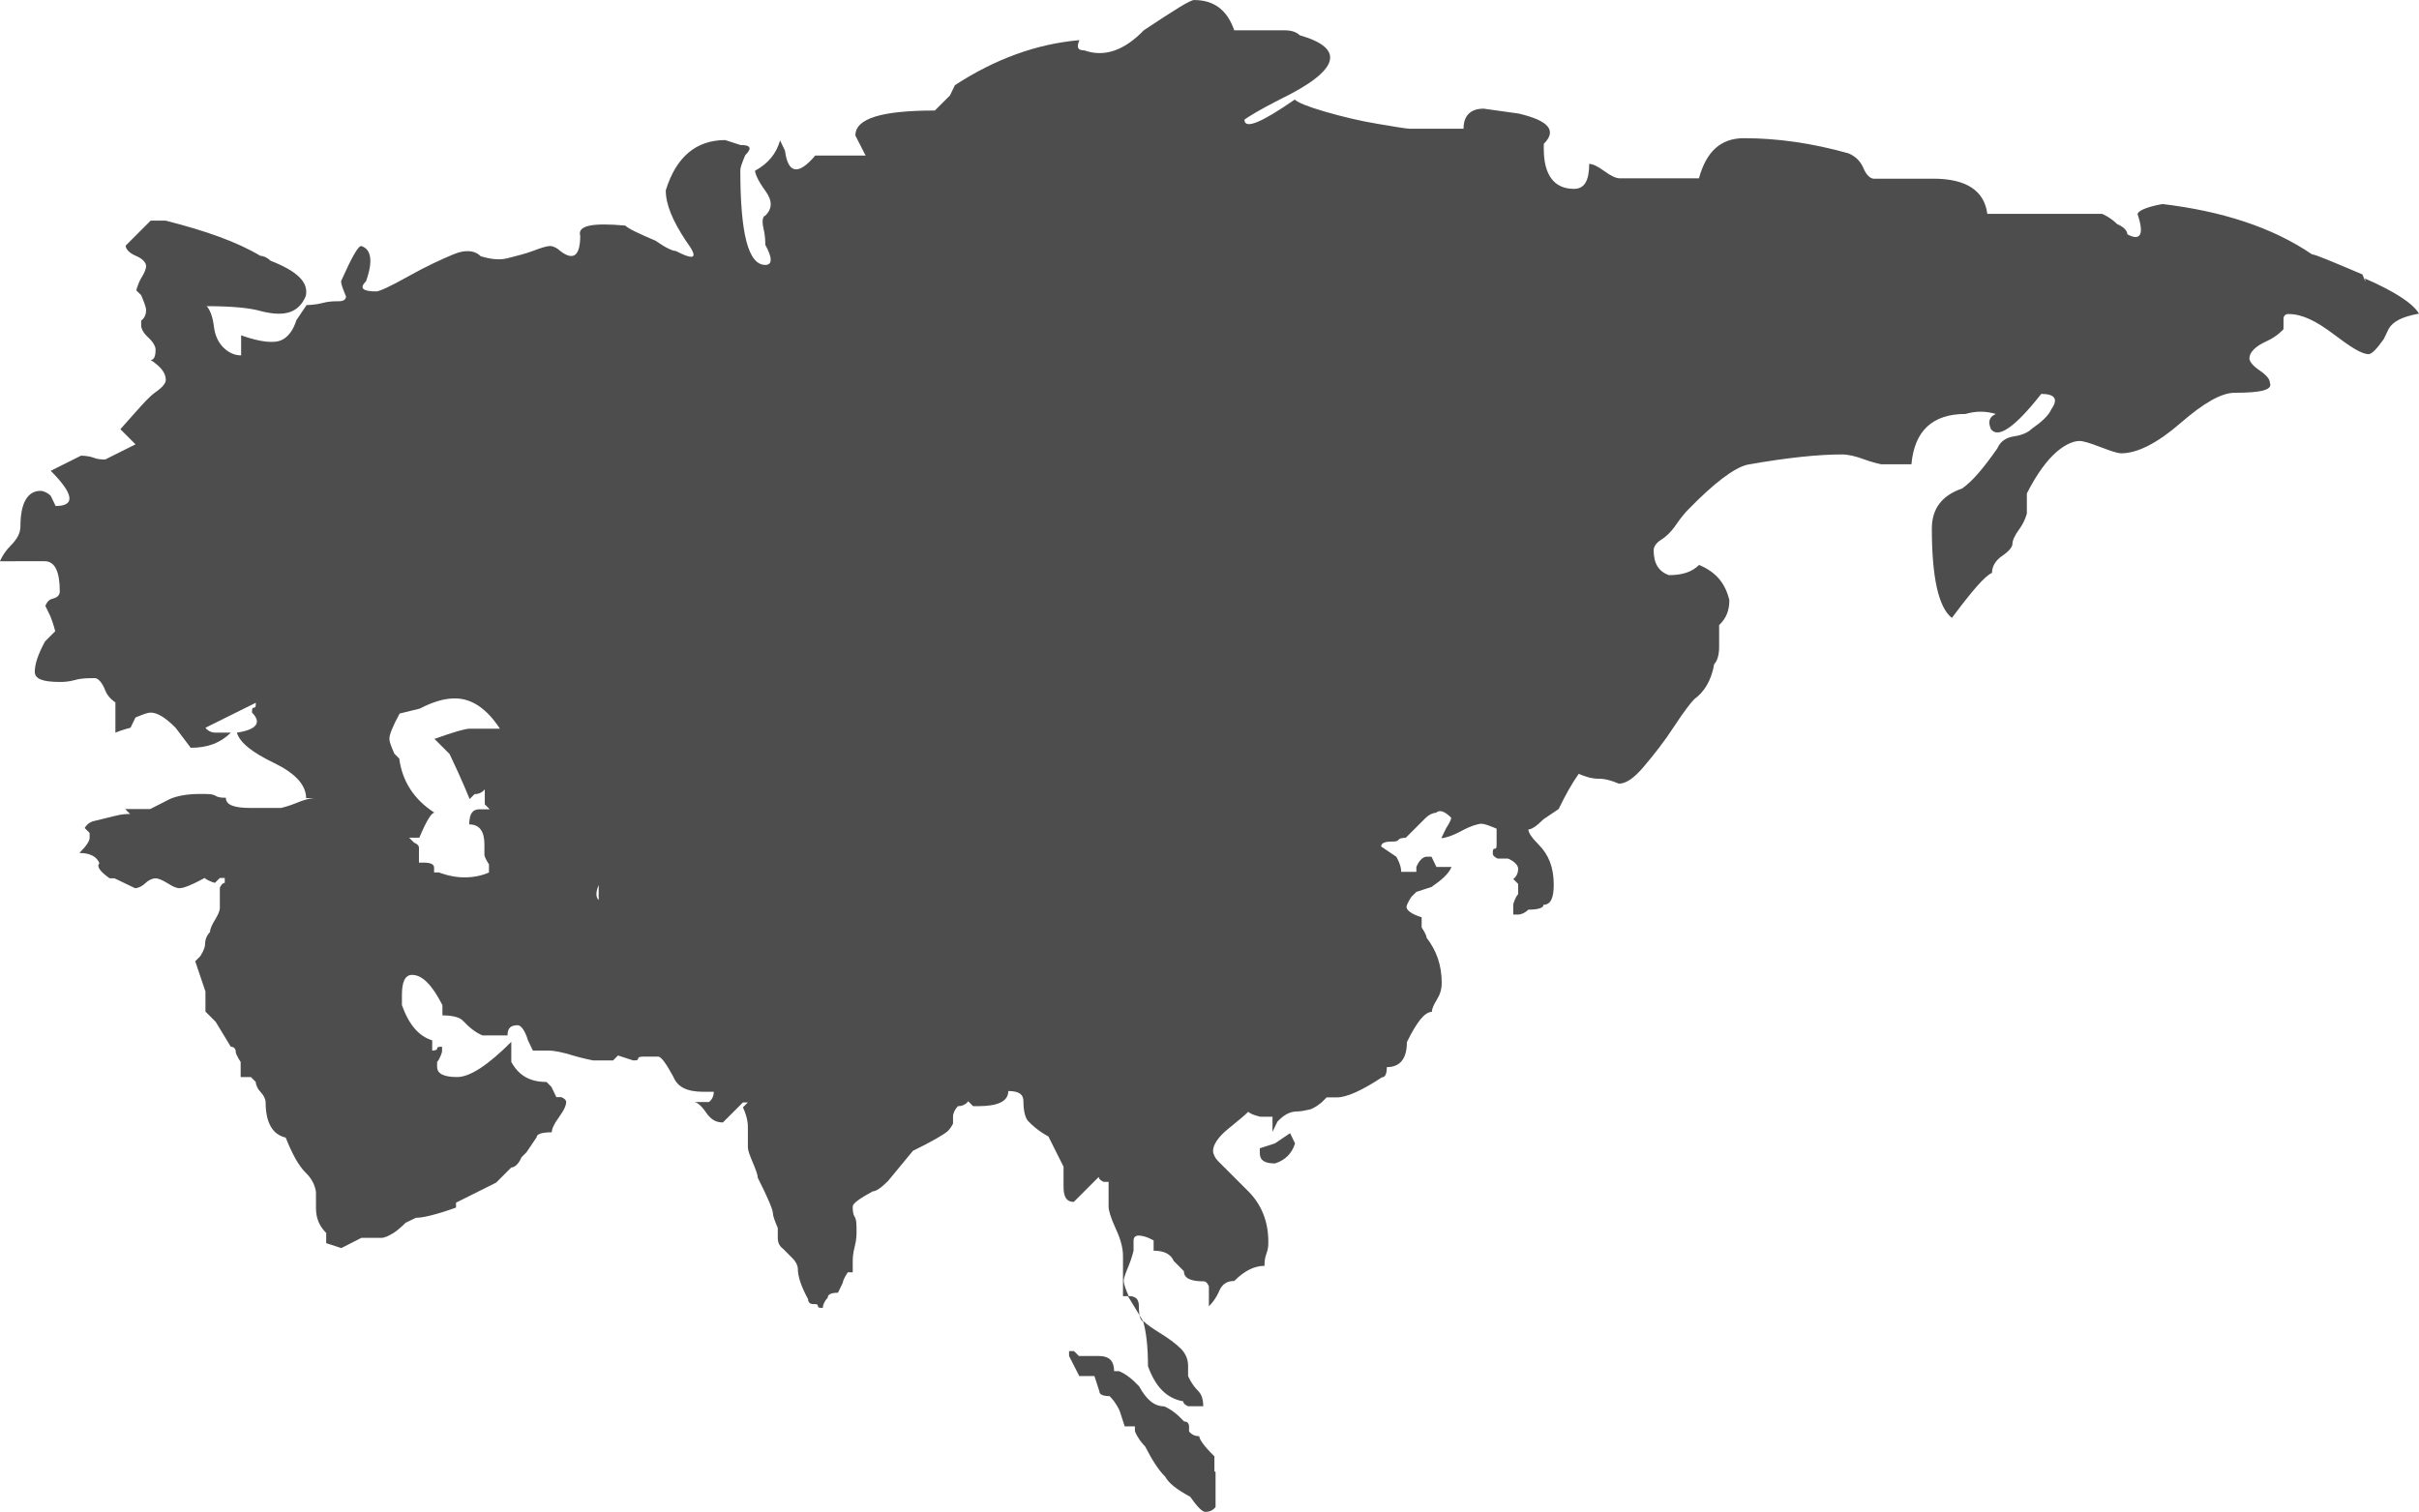 <?xml version="1.0" encoding="UTF-8"?>
<svg id="katman_1" data-name="katman 1" xmlns="http://www.w3.org/2000/svg" viewBox="0 0 953.89 596.33">
  <path d="M932.55,109.83c11.94,5.22,18.95,9.85,21.34,13.88-6.72,1.19-10.3,3.13-11.94,5.97l-1.94,4.03c-2.84,4.03-4.78,5.97-5.97,5.97-2.84,0-7.16-2.84-13.88-7.91-6.72-5.07-12.24-7.91-17.76-7.91-1.19,0-1.94.75-1.94,1.94v4.03s-2.39,2.84-6.72,4.78c-4.33,1.94-6.72,4.33-6.72,6.72,0,1.19,1.19,2.84,4.03,4.78,2.84,1.94,4.03,3.58,4.03,4.78,1.19,2.84-3.13,4.03-13.88,4.03-5.22,0-12.24,4.03-21.34,11.94-9.1,7.91-17.01,11.94-23.43,11.94-1.19,0-3.58-.75-6.72-1.94s-6.27-2.39-8.66-2.84-5.97.75-9.85,4.03c-3.88,3.28-7.91,8.66-11.94,16.56v7.91s-.75,3.13-2.84,5.97-2.84,4.78-2.84,5.97-1.19,2.84-4.03,4.78-4.03,4.33-4.03,6.72c-2.84,1.19-7.91,7.16-15.82,17.76-5.22-4.03-7.91-15.82-7.91-35.22,0-7.91,4.03-13.13,11.94-15.82,4.03-2.84,8.36-7.91,13.88-15.82,1.19-2.84,3.58-4.33,6.72-4.78,3.13-.45,5.52-1.64,6.72-2.84,4.03-2.84,6.72-5.22,7.91-7.91,2.84-4.03,1.19-5.97-4.03-5.97-10.3,13.13-17.01,17.76-19.85,13.88-1.19-2.84-.75-4.78,1.94-5.97-4.03-1.19-7.91-1.19-11.94,0-13.13,0-20.15,6.72-21.34,19.85h-11.94s-3.58-.75-6.72-1.94c-3.13-1.19-6.27-1.94-8.66-1.94-9.1,0-21.34,1.19-37.31,4.03-5.22,1.19-13.13,7.16-23.43,17.76-1.19,1.19-2.84,3.13-4.78,5.97s-4.03,4.78-5.97,5.97c-1.94,1.19-2.84,2.84-2.84,4.03,0,5.22,1.94,8.36,5.97,9.85,5.22,0,9.1-1.19,11.94-4.03,6.72,2.84,10.3,7.16,11.94,13.88,0,4.03-1.19,7.16-4.03,9.85v8.66c0,3.13-.75,5.52-1.94,6.72-1.19,6.72-4.03,11.04-7.91,13.88-1.19,1.19-4.03,4.78-7.91,10.74-3.88,5.97-7.91,11.04-11.94,15.82-4.03,4.78-7.16,6.72-9.85,6.72-2.84-1.19-5.22-1.94-7.91-1.94s-5.22-.75-7.91-1.94c-2.84,4.03-5.22,8.36-7.91,13.88l-5.97,4.03c-2.84,2.84-4.78,4.03-5.97,4.03,0,1.19,1.19,3.13,4.03,5.97,4.03,4.03,5.97,9.1,5.97,15.82,0,5.22-1.19,7.91-4.03,7.91,0,1.19-1.94,1.94-5.97,1.94-1.19,1.19-2.84,1.94-4.03,1.94h-1.94v-4.03s.75-2.84,1.94-4.03v-4.03l-1.94-1.94s1.94-1.19,1.94-4.03c0-1.19-1.19-2.84-4.03-4.03h-4.03s-1.94-.75-1.94-1.94,0-1.94.75-1.94.75-.75.75-1.94v-5.97c-2.84-1.19-4.78-1.94-5.97-1.94s-4.03.75-7.91,2.84c-3.88,2.09-6.72,2.84-7.91,2.84l1.94-4.03s1.94-2.84,1.94-4.03c-2.84-2.84-4.78-3.13-5.97-1.94-1.19,0-2.84.75-4.03,1.94l-7.91,7.91s-2.39,0-2.84.75-1.64.75-2.84.75c-2.84,0-4.03.75-4.03,1.94l5.97,4.03s1.94,3.13,1.94,5.97h5.97v-1.94c1.19-2.84,2.84-4.03,4.03-4.03h1.94l1.94,4.03h5.97c-1.19,2.84-4.03,5.22-7.91,7.91l-5.97,1.94-1.94,1.94s-1.94,2.84-1.94,4.03,1.94,2.84,5.97,4.03v4.03s1.94,2.84,1.94,4.03c4.03,5.22,5.97,11.04,5.97,17.76,0,2.84-.75,4.78-1.94,6.72s-1.94,3.58-1.94,4.78c-2.84,0-5.97,4.03-9.85,11.94,0,6.72-2.84,9.85-7.91,9.85,0,2.84-.75,4.03-1.94,4.03-7.91,5.22-13.88,7.91-17.76,7.91h-4.03l-1.94,1.94s-2.84,2.39-4.78,2.84-3.58.75-4.78.75c-2.84,0-5.22,1.19-7.91,4.03l-1.94,4.03v-5.97h-4.78s-3.58-.75-4.78-1.94c-1.19,1.19-4.03,3.58-7.91,6.72-3.88,3.13-5.97,6.27-5.97,8.66,0,1.19.75,2.84,1.94,4.03l11.94,11.94c5.22,5.22,7.91,11.94,7.91,19.85,0,1.19,0,2.84-.75,4.78-.75,1.94-.75,3.58-.75,4.78-4.03,0-7.91,1.94-11.94,5.97-2.84,0-4.78,1.19-5.97,4.03h0s-1.19,3.13-4.03,5.97v-7.91s-.75-1.94-1.94-1.94c-5.22,0-7.91-1.19-7.91-4.03l-4.03-4.03c-1.19-2.84-4.03-4.03-7.91-4.03v-4.03s-3.13-1.94-5.97-1.94c-1.19,0-1.94.75-1.94,1.94v4.03s-.75,3.13-1.94,5.97-1.94,4.78-1.94,5.97.75,3.13,1.94,5.97c2.84,0,4.03,1.19,4.03,4.03,0,4.03.75,5.97,1.94,5.97,1.19,1.19,3.58,2.84,6.72,4.78,3.13,1.94,5.97,4.03,7.91,5.97s2.84,4.33,2.84,6.72v4.03s1.19,3.13,4.03,5.97c1.19,1.19,1.94,3.13,1.94,5.97h-5.97s-1.94-.75-1.94-1.94c-6.72-1.19-11.04-5.97-13.88-13.88,0-7.91-.75-13.88-1.94-17.76l-5.97-9.85h-1.94v-15.82c0-2.84-.75-6.27-2.84-10.74s-2.84-7.46-2.84-8.66v-9.85h-1.94s-1.94-.75-1.94-1.94l-9.85,9.85c-2.84,0-4.03-1.94-4.03-5.97v-7.91l-5.97-11.94s-4.03-1.94-7.91-5.97c-1.19-1.19-1.94-4.03-1.94-7.91,0-2.84-1.94-4.03-5.97-4.03,0,4.03-4.03,5.97-11.94,5.97h-1.94l-1.94-1.94s-1.19,1.94-4.03,1.94c-1.19,1.19-1.94,2.84-1.94,4.03v2.84s-.75,1.64-1.94,2.84-5.97,4.03-13.88,7.91l-9.85,11.94c-2.84,2.84-4.78,4.03-5.97,4.03-5.22,2.84-7.91,4.78-7.91,5.97s0,2.84.75,4.03.75,3.13.75,5.97c0,1.19,0,3.13-.75,5.97s-.75,4.78-.75,5.97v4.03h-1.94s-1.94,2.84-1.94,4.03l-1.94,4.03c-2.84,0-4.03.75-4.03,1.94-1.19,1.19-1.94,2.84-1.94,4.03-1.19,0-1.94,0-1.94-.75s-.75-.75-1.94-.75-1.94-.75-1.94-1.94c-2.84-5.22-4.03-9.1-4.03-11.94,0-1.19-.75-2.84-1.94-4.03l-4.03-4.03s-1.94-1.19-1.94-4.03v-4.03c-1.19-2.84-1.94-4.78-1.94-5.97s-1.94-5.97-5.97-13.88c0-1.19-.75-3.13-1.94-5.97-1.19-2.84-1.94-4.78-1.94-5.97v-7.91c0-2.84-.75-5.22-1.94-7.91l1.94-1.94h-1.94l-7.91,7.91c-2.84,0-4.78-1.19-6.72-4.03s-3.58-4.03-4.78-4.03h5.97s1.94-1.19,1.94-4.03h-4.03c-6.72,0-10.3-1.94-11.94-5.97-2.84-5.22-4.78-7.91-5.97-7.91h-5.97s-1.94,0-1.94.75-.75.75-1.94.75l-5.97-1.94-1.94,1.94h-7.91s-4.03-.75-7.91-1.94-7.16-1.94-9.85-1.94h-5.97l-1.94-4.03c-1.19-4.03-2.84-5.97-4.03-5.97-2.84,0-4.03,1.19-4.03,4.03h-9.85c-2.84-1.19-5.22-3.13-7.91-5.97-1.19-1.19-4.03-1.94-7.91-1.94v-4.03c-4.03-7.91-7.91-11.94-11.94-11.94-2.84,0-4.03,2.84-4.03,7.91v4.03c2.84,7.91,6.72,12.24,11.94,13.88v4.03s1.94,0,1.94-.75.75-.75,1.94-.75v1.94s-.75,2.84-1.94,4.03v1.94c0,2.84,2.84,4.03,7.91,4.03s12.24-4.78,21.34-13.88v7.91c2.84,5.22,7.16,7.91,13.88,7.91l1.94,1.94,1.94,4.03h1.94s1.94.75,1.94,1.94-.75,3.13-2.84,5.97c-2.09,2.84-2.84,4.78-2.84,5.97-4.03,0-5.97.75-5.97,1.94l-4.03,5.97-1.94,1.94c-1.19,2.84-2.84,4.03-4.03,4.03l-5.97,5.97-15.82,7.91v1.94c-7.91,2.84-13.13,4.03-15.82,4.03l-4.03,1.94s-2.84,2.84-4.78,4.03c-1.94,1.19-3.58,1.94-4.78,1.94h-7.91l-7.91,4.03-5.97-1.94v-4.03c-2.84-2.84-4.03-5.97-4.03-9.85v-5.97s0-4.03-4.03-7.91c-2.84-2.84-5.22-7.16-7.91-13.88-5.22-1.19-7.91-5.97-7.91-13.88,0-1.19-.75-2.84-1.94-4.03s-1.94-2.84-1.94-4.03l-1.94-1.94h-4.03v-5.97s-1.94-2.84-1.94-4.03-.75-1.94-1.94-1.94l-5.97-9.85-4.03-4.03v-7.91l-4.03-11.94,1.94-1.94s1.94-2.84,1.94-4.78.75-3.58,1.94-4.78c0-1.19.75-2.84,1.94-4.78s1.94-3.58,1.94-4.78v-7.91s.75-1.94,1.94-1.94v-1.94h-1.94l-1.94,1.94s-2.84-.75-4.03-1.94c-5.22,2.84-8.36,4.03-9.85,4.03s-2.84-.75-4.78-1.94-3.58-1.94-4.78-1.94-2.84.75-4.03,1.94-2.84,1.94-4.03,1.94l-4.03-1.94-4.03-1.94h-1.94c-4.03-2.84-5.22-4.78-4.03-5.97-1.19-2.84-4.03-4.03-7.91-4.03,2.84-2.84,4.03-4.78,4.03-5.97v-1.94l-1.94-1.94s1.19-2.39,4.03-2.84l7.91-1.94c2.84-.75,4.78-.75,5.97-.75l-1.94-1.94h9.85l7.91-4.03c2.84-1.19,6.72-1.94,11.94-1.94,2.84,0,4.78,0,5.97.75s2.84.75,4.03.75c0,2.84,3.13,4.03,9.85,4.03h11.94s3.13-.75,5.97-1.94c2.84-1.19,5.22-1.94,7.91-1.94h-4.03c0-5.22-4.33-9.85-12.68-13.88s-13.43-7.91-14.62-11.94c7.91-1.19,9.85-4.03,5.97-7.91,0-1.19,0-1.94.75-1.94s.75-.75.75-1.94l-19.85,9.85s1.19,1.94,4.03,1.94h5.97c-4.03,4.03-9.1,5.97-15.82,5.97l-5.97-7.91c-4.03-4.03-7.16-5.97-9.85-5.97-1.19,0-3.13.75-5.97,1.94l-1.94,4.03s-3.13.75-5.97,1.94v-11.94s-2.84-1.64-4.03-4.78c-1.19-3.13-2.84-4.78-4.03-4.78-2.84,0-5.22,0-7.91.75-2.69.75-4.78.75-5.97.75-6.72,0-9.85-1.19-9.85-4.03s1.19-6.72,4.03-11.94l4.03-4.03s-.75-3.13-1.94-5.97l-1.94-4.03s.75-2.39,2.84-2.84c2.09-.45,2.84-1.64,2.84-2.84,0-7.91-1.94-11.94-5.97-11.94H0s1.19-3.13,4.03-5.97c2.84-2.84,4.03-5.22,4.03-7.91,0-9.1,2.84-13.88,7.91-13.88,1.19,0,2.84.75,4.03,1.94l1.94,4.03c7.91,0,7.16-4.78-1.94-13.88l11.94-5.97s2.84,0,4.78.75,3.58.75,4.78.75l11.94-5.97-5.97-5.97s3.13-3.58,5.97-6.72c2.84-3.13,5.22-5.97,7.91-7.91,2.84-1.94,4.03-3.58,4.03-4.78,0-2.84-1.94-5.22-5.97-7.91,1.19,0,1.94-1.19,1.94-4.03,0-1.19-.75-2.84-2.84-4.78s-2.84-3.58-2.84-4.78v-1.94s1.94-1.19,1.94-4.03c0-1.19-.75-3.13-1.94-5.97l-1.94-1.94s.75-2.84,1.94-4.78,1.94-3.58,1.94-4.78-1.19-2.84-4.03-4.03-4.03-2.84-4.03-4.03l9.85-9.85h5.97c15.82,4.03,28.06,8.36,37.31,13.88,1.19,0,2.84.75,4.03,1.94,10.3,4.03,15.07,8.36,13.88,13.88-2.84,6.72-8.36,8.36-17.76,5.97-4.03-1.19-11.04-1.94-21.34-1.94,1.19,1.19,2.39,4.03,2.84,7.91.45,3.88,1.94,6.72,4.03,8.66,2.09,1.94,4.33,2.84,6.72,2.84v-7.91c7.91,2.84,13.13,3.13,15.82,1.94s4.78-4.03,5.97-7.91l4.03-5.97s3.13,0,5.97-.75,4.78-.75,6.72-.75,2.84-.75,2.84-1.94c-1.19-2.84-1.94-4.78-1.94-5.97,4.03-9.1,6.72-13.88,7.91-13.88,4.03,1.19,4.78,5.97,1.94,13.88-2.84,2.84-1.19,4.03,4.03,4.03,1.19,0,5.52-1.94,12.68-5.97,7.16-4.03,13.13-6.72,17.76-8.66s8.36-1.64,10.74.75c4.03,1.19,7.46,1.64,10.74.75s6.72-1.64,9.85-2.84,5.52-1.94,6.72-1.94,2.84.75,4.03,1.94c5.22,4.03,7.91,1.94,7.91-5.97-1.19-4.03,4.78-5.22,17.76-4.03,1.19,1.19,5.22,3.13,11.94,5.97,4.03,2.84,6.72,4.03,7.91,4.03,7.91,4.03,9.1,2.84,4.03-4.03-5.22-7.91-7.91-14.33-7.91-19.85,4.03-13.13,11.94-19.85,23.43-19.85l5.97,1.94c4.03,0,4.78,1.19,1.94,4.03-1.19,2.84-1.94,4.78-1.94,5.97,0,24.92,3.13,37.31,9.85,37.31,2.84,0,2.84-2.84,0-7.91,0-1.19,0-3.58-.75-6.72s0-4.78.75-4.78c2.84-2.84,2.84-5.97,0-9.85-2.84-3.88-4.03-6.72-4.03-7.91,5.22-2.84,8.36-6.72,9.85-11.94l1.94,4.03c1.19,9.1,5.22,9.85,11.94,1.94h19.85l-4.03-7.91c0-6.72,10.3-9.85,31.34-9.85l5.97-5.97,1.94-4.03c15.82-10.3,32.08-16.27,49.1-17.76-1.19,2.84-.75,4.03,1.94,4.03,7.91,2.84,15.82,0,23.43-7.91,11.94-7.91,18.21-11.94,19.85-11.94,7.91,0,13.13,4.03,15.82,11.94h19.85c2.84,0,4.78.75,5.97,1.94,18.21,5.22,15.82,13.88-7.91,25.37-7.91,4.03-12.24,6.72-13.88,7.91,0,4.03,6.72,1.19,19.85-7.91,1.19,1.19,5.22,2.84,11.94,4.78,6.72,1.94,13.43,3.58,20.59,4.78s11.49,1.94,12.68,1.94h21.34c0-5.22,2.84-7.91,7.91-7.91l13.88,1.94c11.94,2.84,15.07,6.72,9.85,11.94v1.94c0,10.3,4.03,15.82,11.94,15.82,4.03,0,5.97-3.13,5.97-9.85,1.19,0,3.13.75,5.97,2.84,2.84,2.09,4.78,2.84,5.97,2.84h31.34c2.84-10.3,8.36-15.82,17.76-15.82,13.13,0,26.86,1.94,41.19,5.97,2.84,1.19,4.78,3.13,5.97,5.97,1.19,2.84,2.84,4.03,4.03,4.03h23.43c13.13,0,20.15,4.78,21.34,13.88h45.22s3.13,1.19,5.97,4.03c2.84,1.19,4.03,2.84,4.03,4.03,5.22,2.84,6.72,0,4.03-7.91,0-1.19,3.13-2.84,9.85-4.03,23.43,2.84,43.13,9.1,58.95,19.85,1.19,0,7.91,2.84,19.85,7.91l1.19,2.84-.15-1.19ZM192.96,341.14s-1.94-2.84-1.94-4.03v-4.03c0-5.22-1.94-7.91-5.97-7.91,0-4.03,1.19-5.97,4.03-5.97h4.03l-1.94-1.94v-5.97s-1.19,1.94-4.03,1.94l-1.94,1.94s-2.84-7.16-7.91-17.76l-5.97-5.97c7.91-2.84,12.24-4.03,13.88-4.03h11.94c-5.22-7.91-11.04-11.94-17.76-11.94-4.03,0-8.36,1.19-13.88,4.03l-7.91,1.94c-2.84,5.22-4.03,8.36-4.03,9.85s.75,3.13,1.94,5.97l1.94,1.94c1.19,9.1,5.97,16.27,13.88,21.34-1.19,0-3.13,3.13-5.97,9.85h-4.03l1.94,1.94s1.94.75,1.94,1.94v5.97h1.94c2.84,0,4.03.75,4.03,1.94v1.94h1.94s4.78,1.94,9.85,1.94c4.03,0,7.16-.75,9.85-1.94v-3.58l.15.6ZM236.08,353.08v-4.03c-1.19,2.84-1.19,4.78,0,5.97v-1.94s1.94,0,1.94.75.75.75,1.94.75c-2.84,0-4.03-.75-4.03-1.94v.45h.15ZM479.33,580.51v13.88s-1.19,1.94-4.03,1.94c-1.19,0-3.13-1.94-5.97-5.97-5.22-2.84-8.36-5.22-9.85-7.91-2.84-2.84-5.22-6.72-7.91-11.94-1.19-1.19-2.84-3.13-4.03-5.97v-1.94h-4.03l-1.94-5.97c-1.19-2.84-2.84-4.78-4.03-5.97-2.84,0-4.03-.75-4.03-1.94l-1.94-5.97h-5.97l-4.03-7.91v-1.94h1.94l1.94,1.94h7.91c4.03,0,5.97,1.94,5.97,5.97h1.94c2.84,1.19,5.22,3.13,7.91,5.97,2.84,5.22,5.97,7.91,9.85,7.91,2.84,1.19,5.22,3.13,7.91,5.97,1.19,0,1.94.75,1.94,1.94v1.94s1.19,1.94,4.03,1.94c0,1.19,1.94,4.03,5.97,7.91v5.97l.45.15ZM510.67,450.98c-1.19,4.03-4.03,6.72-7.91,7.91-4.03,0-5.97-1.19-5.97-4.03v-1.94l5.97-1.94,5.97-4.03s1.94,4.03,1.94,4.03Z" style="fill: #4d4d4d;"/>
</svg>